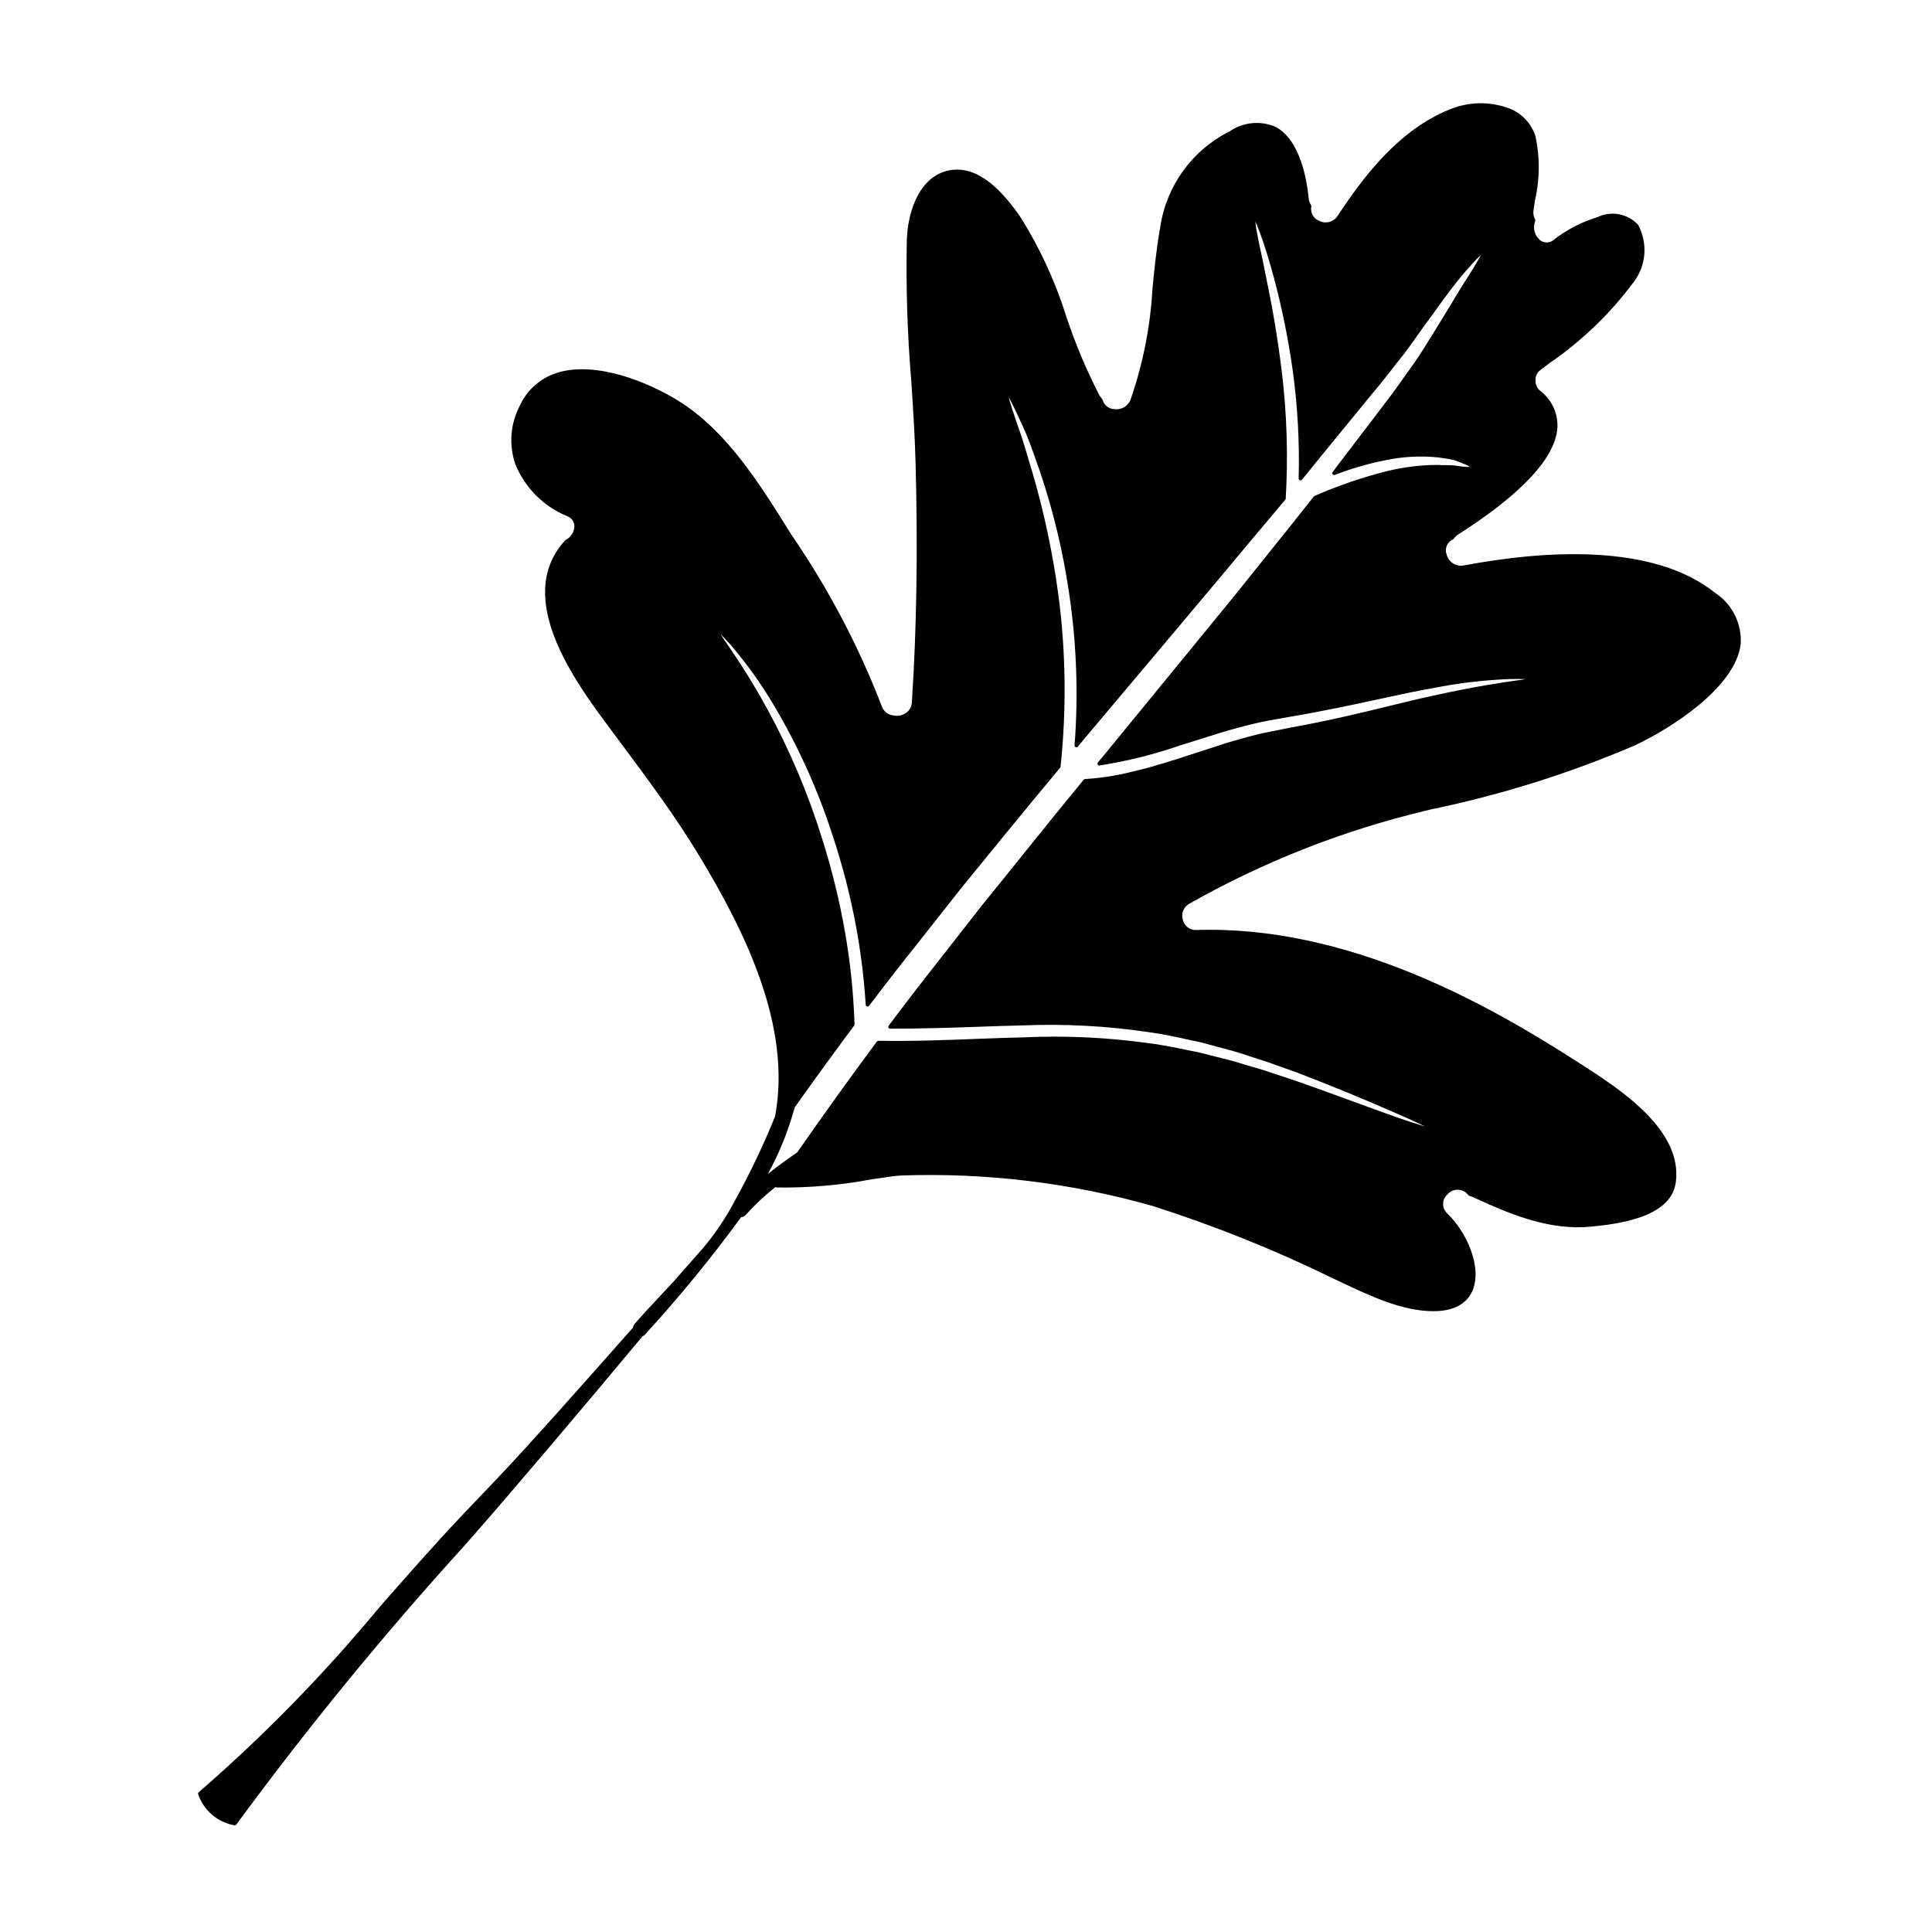 <?xml version="1.0" encoding="UTF-8"?>
<!-- Uploaded to: SVG Repo, www.svgrepo.com, Generator: SVG Repo Mixer Tools -->
<svg fill="#000000" width="800px" height="800px" version="1.1" viewBox="144 144 512 512" xmlns="http://www.w3.org/2000/svg">
 <path d="m598.49 301.09c-16.531-13.219-45.332-11.23-66.594-7.234-2.035 0.371-4.012-0.895-4.523-2.898-0.586-1.562 0.141-3.309 1.664-3.988 0.094-0.039 0.176-0.105 0.23-0.191 0.293-0.445 0.684-0.824 1.137-1.109 16.961-10.836 25.82-20.391 26.336-28.395 0.16-3.867-1.621-7.555-4.746-9.84-0.738-0.719-1.129-1.727-1.062-2.754-0.031-0.922 0.352-1.809 1.047-2.414l2.519-1.945v0.004c8.641-5.91 16.238-13.215 22.48-21.617 3.316-4.398 3.75-10.328 1.113-15.164-2.746-2.934-7.078-3.754-10.703-2.019-4.207 1.277-8.148 3.316-11.621 6.012-1.027 0.93-2.578 0.969-3.648 0.086-1.457-1.211-1.973-3.219-1.277-4.981 0.062-0.137 0.062-0.297 0-0.43-0.41-0.754-0.566-1.617-0.449-2.465 0.113-0.848 0.246-1.727 0.395-2.637 1.289-5.598 1.332-11.41 0.125-17.023-1.035-3.203-3.387-5.812-6.465-7.172-5.266-2.113-11.152-2.066-16.383 0.129-13.246 5.398-22.402 17.285-29.617 28.207h-0.004c-1.023 1.586-3.07 2.148-4.762 1.309-1.57-0.578-2.492-2.207-2.18-3.852 0.035-0.137 0.008-0.277-0.07-0.395-0.348-0.523-0.559-1.125-0.617-1.75-0.43-4.516-2.129-15.402-8.734-18.918h0.004c-4.008-1.758-8.641-1.312-12.238 1.18-9.914 4.953-16.773 14.438-18.375 25.402-0.961 5.309-1.512 10.77-2.039 16.047-0.543 10.121-2.512 20.117-5.848 29.691-0.68 1.691-2.418 2.711-4.227 2.469-1.496-0.047-2.785-1.062-3.184-2.504-0.02-0.09-0.062-0.176-0.125-0.242-0.246-0.27-0.465-0.555-0.66-0.863-3.477-6.738-6.422-13.738-8.809-20.938-2.926-9.359-7.059-18.301-12.305-26.59-6.113-8.77-11.809-12.777-17.535-12.32-8.66 0.789-12.109 10.406-12.418 18.426-0.262 12.441 0.125 24.891 1.156 37.293 0.492 7.453 0.996 15.164 1.18 22.699 0.582 22.977 0.254 43.492-1.004 62.711-0.043 1.035-0.523 2.004-1.324 2.664-0.902 0.711-2.055 1.031-3.195 0.891-0.074-0.027-0.156-0.039-0.234-0.043-1.496-0.094-2.781-1.094-3.242-2.523-6.148-15.926-14.129-31.082-23.773-45.168l-1.121-1.777c-7.641-12.203-16.309-26.043-28.957-33.91-8.477-5.269-21.875-10.414-31.711-7.582v0.004c-4.594 1.285-8.383 4.531-10.352 8.871-2.504 4.777-2.93 10.371-1.184 15.473 2.551 6.266 7.516 11.238 13.777 13.801 1.117 0.414 1.863 1.477 1.879 2.668-0.059 1.57-0.977 2.977-2.391 3.66-0.039 0.027-0.074 0.059-0.102 0.094-0.031 0.027-0.055 0.062-0.07 0.102-13.715 15.184 2.996 37.625 11.965 49.68l2.754 3.703c7.262 9.75 14.777 19.828 21.156 30.457 11.809 19.609 24.375 44.77 19.871 68.695h0.004c-3.125 7.699-6.711 15.207-10.734 22.477-2.324 4.402-5.109 8.547-8.309 12.359l-7.973 9.055c-3.496 3.758-7.019 7.43-10.195 11.074-0.242 0.285-0.398 0.633-0.449 1-13.844 15.684-27.945 31.531-34.949 38.887-3.305 3.465-6.606 6.934-9.902 10.406-7.652 8.051-15.215 16.684-22.531 25.031v0.004c-14.531 17.547-30.48 33.867-47.691 48.797-0.156 0.133-0.219 0.348-0.156 0.543 1.465 4.285 5.144 7.441 9.605 8.23 0.039 0.008 0.078 0.008 0.117 0 0.156 0 0.301-0.078 0.391-0.207 18.824-25.625 38.965-50.254 60.348-73.789l4-4.562c7.871-8.953 27.664-32.246 43.297-51.043v0.004c0.27-0.117 0.508-0.293 0.699-0.516 9.051-9.879 17.543-20.25 25.441-31.07 0.48-0.016 0.926-0.238 1.234-0.605 2.414-2.676 5.047-5.144 7.871-7.383 0.066 0.051 0.113 0.133 0.199 0.141 8.508 0.125 17.004-0.605 25.359-2.18 3.648-0.539 6.531-0.969 7.84-1.004h0.004c22.445-0.777 44.879 1.945 66.492 8.062 16.48 5.254 32.555 11.715 48.086 19.324l2.203 1.035c7.504 3.543 16 7.543 24.105 7.543h0.078c6.738 0 9.383-3.062 10.414-5.621 2.465-6.125-1.574-15.297-6.746-20.281h0.004c-0.715-0.641-1.121-1.551-1.121-2.508 0-0.957 0.406-1.871 1.121-2.508 0.641-0.766 1.574-1.227 2.57-1.266s1.965 0.34 2.668 1.051c0.066 0.066 0.133 0.141 0.199 0.215l0.215 0.227v0.004c0.07 0.066 0.156 0.113 0.246 0.141 0.254 0.074 0.508 0.148 0.734 0.238 10.402 4.816 20.652 9.031 31.691 7.871 6.25-0.641 20.895-2.148 22.223-11.695 1.887-13.914-14.785-24.668-24.746-31.094l-0.922-0.594c-24.352-15.711-61.352-36.5-101.5-35.203h0.004c-1.641 0.039-3.082-1.066-3.465-2.66-0.52-1.617 0.141-3.379 1.598-4.25 19.508-11.059 40.469-19.336 62.27-24.59l1.969-0.477h-0.004c18.488-3.832 36.543-9.5 53.902-16.926 9.789-4.602 26.727-15.438 28.086-26.883 0.172-2.664-0.367-5.324-1.562-7.711-1.195-2.387-3.008-4.41-5.246-5.867zm-52.465 23.223c-4.184 0.598-11.184 1.602-22.086 4.019-3.383 0.711-7.019 1.602-11.23 2.629-7.672 1.879-16.367 4-26.914 5.902-1.008 0.211-2.016 0.395-3.031 0.609l0.004 0.004c-3.184 0.566-6.336 1.301-9.445 2.191-3.148 0.828-6.316 1.875-9.68 2.981-1.32 0.434-2.656 0.875-4.023 1.312-2.406 0.789-4.859 1.574-7.422 2.344-1 0.285-2.008 0.586-3.023 0.891l-1.574 0.434-3.344 0.832-0.004-0.008c-4.164 1.07-8.422 1.742-12.715 2-0.137 0.008-0.262 0.07-0.348 0.176-5.031 6.125-10.234 12.527-15.887 19.578l-4.648 5.777c-2.152 2.66-4.336 5.363-6.559 8.109l-0.137 0.18c-3.707 4.754-7.5 9.609-11.379 14.562-4.203 5.32-8.598 11.02-13.066 16.984-0.109 0.152-0.129 0.348-0.047 0.516 0.082 0.172 0.254 0.277 0.441 0.277 8.043 0 15.707-0.234 23.109-0.496 4.211-0.148 8.191-0.293 12.109-0.375 11.125-0.449 22.27 0.148 33.285 1.789 3.656 0.488 7.086 1.23 10.391 1.969 1.18 0.262 2.363 0.516 3.5 0.746 1.352 0.375 2.68 0.727 3.988 1.074 2.875 0.758 5.582 1.477 8.129 2.363 1.875 0.613 3.695 1.203 5.445 1.754l1.844 0.66c1.086 0.395 2.152 0.789 3.191 1.129 3.148 1.109 5.957 2.223 8.691 3.301l0.27 0.105c10.824 4.293 18.145 7.523 22.992 9.66l0.199 0.09c2.18 0.98 3.629 1.668 4.59 2.148-1.035-0.297-2.574-0.789-4.844-1.527-3.043-1.02-7.184-2.531-12.43-4.449-3.262-1.18-6.992-2.555-11.223-4.078l-1.801-0.641c-2.277-0.816-4.633-1.652-7.188-2.469-1.621-0.527-3.297-1.09-5.051-1.68-0.738-0.215-1.496-0.445-2.258-0.672-1.023-0.309-2.066-0.617-3.121-0.918-2.527-0.824-5.18-1.484-7.992-2.18-1.309-0.328-2.644-0.656-4.035-1.023-1.062-0.203-2.137-0.43-3.227-0.648-3.352-0.688-6.816-1.402-10.465-1.844l-0.012 0.004c-10.871-1.492-21.852-1.992-32.809-1.488-3.938 0.082-7.949 0.238-12.203 0.395-8.32 0.324-16.926 0.66-26.203 0.516h0.004c-0.148 0.023-0.285 0.094-0.395 0.195-6.977 9.383-14.055 19.238-21.125 29.379-2.652 1.828-5.258 3.715-7.766 5.715 3.059-5.59 5.449-11.52 7.121-17.672 5.34-7.519 10.629-14.773 15.742-21.648 0.07-0.086 0.102-0.195 0.098-0.305-0.25-8.156-1.082-16.281-2.492-24.316-1.48-8.516-3.543-16.918-6.168-25.148-3.66-11.742-8.457-23.094-14.328-33.902-2.957-5.449-6.191-10.742-9.691-15.859l-0.633-0.941c-1.082-1.535-1.77-2.574-2.211-3.277 0.594 0.582 1.461 1.484 2.727 2.883v-0.004c4.312 5.055 8.18 10.477 11.551 16.199 6.356 10.742 11.504 22.156 15.352 34.027 2.777 8.32 4.949 16.828 6.5 25.461 1.152 6.512 1.941 13.082 2.359 19.684 0.012 0.203 0.152 0.379 0.348 0.434 0.195 0.059 0.41-0.008 0.535-0.172 4.859-6.398 8.859-11.539 12.594-16.184 3.973-5.066 7.859-9.996 11.656-14.789l3.449-4.227c2.668-3.269 5.293-6.484 7.871-9.645 4.863-5.938 10.035-12.242 15.07-18.258 0.062-0.074 0.102-0.168 0.109-0.266 1.605-15.109 1.418-30.355-0.559-45.426-1.457-10.918-3.734-21.715-6.816-32.293-0.508-1.633-0.961-3.176-1.383-4.617-0.609-2.082-1.137-3.879-1.699-5.512-1.023-2.902-1.75-5.039-2.285-6.731-0.539-1.629-0.852-2.715-1.027-3.434 0.363 0.637 0.883 1.637 1.625 3.184 0.816 1.688 1.785 3.82 2.984 6.5 0.789 1.867 1.574 4.031 2.449 6.539 0.387 1.105 0.797 2.266 1.23 3.473 3.57 10.57 6.172 21.445 7.777 32.492 1.965 13.285 2.445 26.754 1.422 40.145-0.016 0.215 0.105 0.414 0.305 0.492 0.199 0.082 0.426 0.027 0.562-0.137l0.648-0.789 0.691-0.836 3.566-4.234c12.012-14.262 22.801-27.066 32.457-38.574 4.059-4.891 7.977-9.551 11.707-13.977 2.023-2.41 3.992-4.758 5.902-7.035 0.07-0.078 0.109-0.18 0.117-0.285 0.668-11.375 0.301-22.789-1.094-34.098-1.043-8.387-2.363-16.219-3.977-23.941-0.59-3.004-1.121-5.539-1.574-7.652s-0.789-3.773-1.027-5.09c-0.238-1.316-0.316-2.09-0.363-2.621 0.23 0.473 0.559 1.23 1.008 2.43 1.332 3.543 2.641 7.738 3.902 12.457 2.113 7.91 3.75 15.941 4.91 24.047 1.359 9.645 1.91 19.391 1.645 29.129-0.004 0.207 0.125 0.398 0.324 0.469 0.195 0.07 0.414 0.012 0.551-0.148 1.93-2.363 3.801-4.644 5.566-6.852l3.769-4.598c2.519-3.07 4.898-5.977 7.137-8.715l4.812-5.848 0.203-0.262c1.41-1.777 2.754-3.461 3.984-5.074 2-2.43 3.664-4.785 5.269-7.066 0.594-0.844 1.172-1.656 1.738-2.441 2.098-2.856 3.938-5.398 5.539-7.613l0.004 0.004c2.152-2.984 4.473-5.844 6.949-8.566l0.613-0.691c0.863-0.918 1.438-1.477 1.82-1.82-0.219 0.469-0.602 1.18-1.258 2.273-0.547 0.973-1.301 2.148-2.168 3.512-1.125 1.754-2.523 3.938-4.059 6.598-1.18 1.938-2.516 4.106-3.996 6.527l-0.898 1.469c-0.473 0.738-0.949 1.508-1.438 2.297-1.453 2.363-3.098 5.004-5.094 7.691l-0.316 0.445c-1.18 1.68-2.43 3.438-3.731 5.25l-0.922 1.215c-1.18 1.551-2.363 3.148-3.633 4.805l-6.891 9.023-3.578 4.691c-0.207 0.297-0.426 0.582-0.641 0.871-0.215 0.289-0.434 0.57-0.641 0.867h-0.004c-0.125 0.176-0.125 0.414 0.008 0.586 0.133 0.172 0.359 0.238 0.562 0.164 4.309-1.672 8.754-2.965 13.289-3.867 4.602-0.984 9.328-1.25 14.012-0.785l1.258 0.184c1.059 0.133 2.109 0.324 3.148 0.574 0.961 0.32 1.902 0.691 2.824 1.105 0.457 0.184 0.898 0.402 1.32 0.656-0.504 0.027-1.008 0.016-1.512-0.031-0.719-0.051-1.645-0.188-2.719-0.348h-0.125c-0.668-0.062-1.426-0.074-2.219-0.082-0.637 0-1.324 0-2.066-0.059-4.488 0.02-8.957 0.57-13.316 1.633-6.598 1.648-13.043 3.856-19.27 6.598-0.078 0.031-0.145 0.086-0.199 0.152-3.641 4.644-7.594 9.562-11.781 14.77-2.824 3.516-5.754 7.176-8.797 10.98l-13.707 16.762-21.684 26.477c-0.426 0.484-0.855 0.996-1.246 1.504h-0.004c-0.121 0.16-0.137 0.375-0.039 0.547 0.109 0.168 0.305 0.254 0.5 0.23 7.269-1.141 14.422-2.922 21.375-5.328l1.871-0.578c1.301-0.395 2.59-0.816 3.863-1.219 3.457-1.098 6.719-2.137 9.996-2.973h0.004c3.406-0.953 6.859-1.711 10.352-2.269 0.859-0.152 1.699-0.305 2.512-0.457 9.277-1.555 17.289-3.293 24.367-4.828 5.195-1.125 9.684-2.098 13.777-2.805v-0.004c6.832-1.363 13.762-2.184 20.723-2.453 1.941-0.023 3.238 0 4.113 0.035-0.672 0.105-1.473 0.223-2.352 0.344z"/>
</svg>